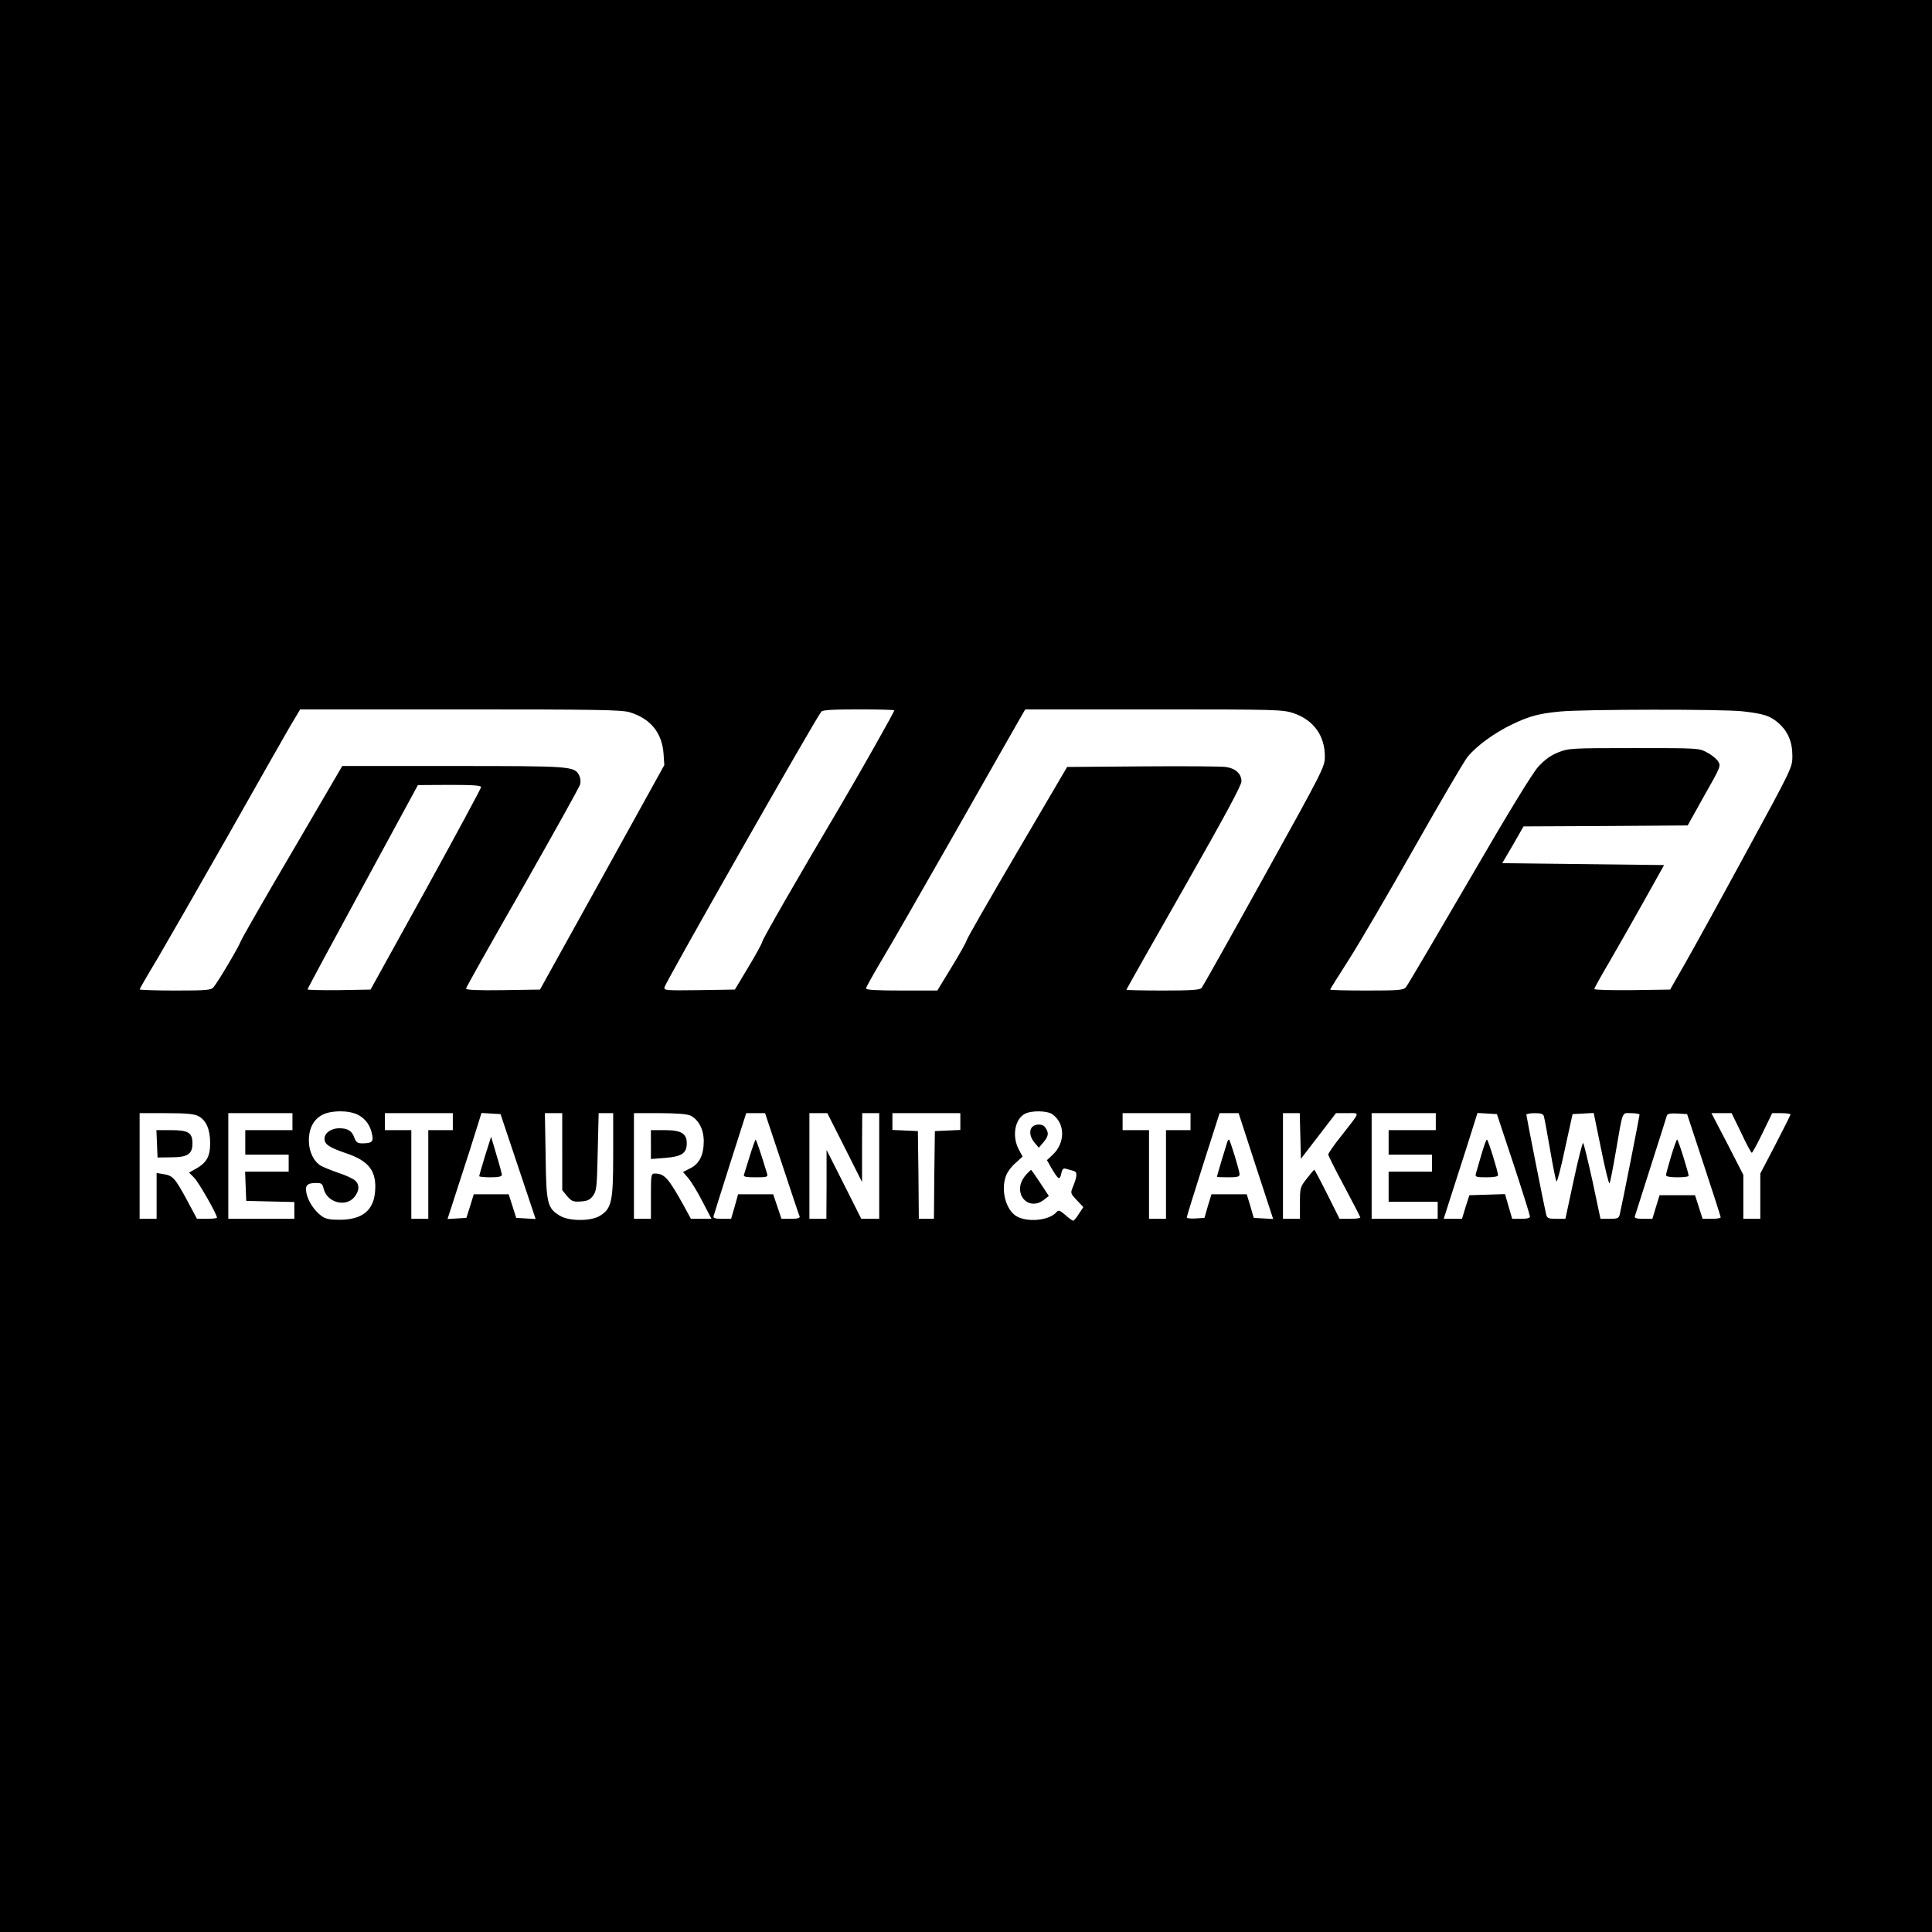 <?xml version="1.0" standalone="no"?>
<!DOCTYPE svg PUBLIC "-//W3C//DTD SVG 20010904//EN"
 "http://www.w3.org/TR/2001/REC-SVG-20010904/DTD/svg10.dtd">
<svg version="1.0" xmlns="http://www.w3.org/2000/svg"
 width="1024pt" height="1024pt" viewBox="0 0 1024 1024"
 preserveAspectRatio="xMidYMid meet">
<g transform="translate(0,1024) scale(0.1,-0.1)"
fill="#000000" stroke="none">
<path d="M0 5120 l0 -5120 5120 0 5120 0 0 5120 0 5120 -5120 0 -5120 0 0
-5120z m3337 1345 c110 -33 172 -108 180 -220 l4 -60 -329 -595 -330 -595
-196 -3 c-130 -2 -196 1 -196 8 0 6 135 246 300 534 164 289 302 536 305 549
4 14 1 35 -5 47 -26 49 -37 50 -668 50 l-588 0 -264 -452 c-146 -248 -269
-463 -274 -477 -10 -29 -121 -216 -144 -243 -13 -16 -36 -18 -204 -18 -103 0
-188 3 -188 6 0 3 42 76 94 162 51 87 218 378 371 647 152 270 302 532 331
583 l55 92 848 0 c722 0 855 -2 898 -15z m1403 10 c0 -8 -184 -334 -285 -505
-225 -380 -415 -710 -415 -722 -1 -7 -33 -67 -73 -133 l-72 -120 -189 -3
c-179 -2 -188 -2 -184 16 8 30 796 1416 831 1460 7 9 59 12 198 12 104 0 189
-2 189 -5z m2116 -15 c106 -36 166 -119 166 -229 0 -55 -6 -67 -321 -635 -176
-318 -326 -585 -332 -592 -9 -11 -54 -14 -205 -14 -107 0 -194 2 -194 4 0 2
137 245 305 539 216 380 305 544 305 566 0 40 -32 69 -84 76 -23 3 -221 5
-441 3 l-399 -3 -264 -450 c-145 -247 -267 -459 -269 -470 -3 -11 -39 -75 -80
-142 l-75 -123 -189 0 c-131 0 -189 3 -189 11 0 6 36 70 79 143 44 72 218 376
389 676 170 300 325 571 343 603 l33 57 681 0 c656 0 683 -1 741 -20z m2379
10 c114 -13 148 -24 192 -63 49 -43 73 -99 73 -173 0 -61 0 -62 -244 -510
-134 -247 -280 -512 -324 -589 l-80 -140 -201 -3 c-110 -1 -201 1 -201 6 0 4
34 66 76 137 42 72 125 218 185 325 l109 195 -429 5 -429 5 57 97 56 98 435 2
435 3 88 158 c87 153 89 158 73 182 -9 14 -35 35 -59 47 -41 23 -48 23 -387
23 -337 0 -346 -1 -402 -23 -40 -16 -71 -39 -105 -76 -31 -34 -160 -245 -367
-602 -176 -302 -326 -557 -334 -566 -13 -16 -37 -18 -209 -18 -106 0 -193 2
-193 5 0 2 44 73 98 157 54 84 210 351 347 593 137 242 264 459 283 483 48 59
143 128 237 173 95 45 142 57 255 68 125 12 860 13 965 1z m-6685 -402 c-1 -7
-132 -251 -293 -543 l-293 -530 -167 -3 c-92 -1 -167 1 -167 4 0 4 132 249
293 545 l292 538 168 1 c127 0 167 -3 167 -12z m-652 -1737 c40 -21 66 -57 75
-108 7 -35 -4 -43 -54 -43 -24 0 -32 6 -41 30 -12 36 -35 50 -80 50 -43 0 -78
-25 -78 -55 0 -31 25 -47 119 -79 117 -40 158 -94 149 -201 -8 -101 -68 -149
-185 -150 -57 0 -77 4 -100 21 -38 28 -71 79 -79 121 -8 41 4 53 53 53 27 0
32 -4 38 -29 16 -73 115 -102 162 -47 28 33 30 67 5 89 -10 10 -50 28 -89 41
-38 13 -79 30 -92 37 -39 24 -64 76 -64 134 0 66 26 113 73 137 48 24 140 24
188 -1z m3680 3 c68 -48 69 -152 1 -215 l-30 -28 26 -46 c35 -58 42 -62 50
-25 5 24 11 30 26 25 10 -3 28 -8 39 -11 22 -6 20 -27 -5 -89 -12 -28 -10 -32
22 -66 l35 -37 -24 -36 c-12 -20 -26 -36 -30 -36 -4 0 -23 13 -41 30 -30 25
-36 28 -47 16 -38 -46 -159 -57 -216 -20 -56 37 -81 144 -50 217 7 18 29 47
50 64 l36 33 -20 37 c-37 69 -22 160 31 189 33 19 120 18 147 -2z m-4528 -9
c43 -22 63 -69 64 -143 0 -71 -18 -104 -76 -137 l-36 -20 27 -27 c24 -24 121
-194 121 -212 0 -3 -24 -6 -53 -6 l-53 0 -54 101 c-63 116 -74 128 -124 136
l-36 6 0 -122 0 -121 -45 0 -45 0 0 280 0 280 140 0 c107 0 148 -4 170 -15z
m500 -30 l0 -45 -125 0 -125 0 0 -65 0 -65 115 0 115 0 0 -45 0 -45 -115 0
-116 0 3 -77 3 -78 128 -3 127 -3 0 -44 0 -45 -175 0 -175 0 0 280 0 280 170
0 170 0 0 -45z m850 0 l0 -45 -65 0 -65 0 0 -235 0 -235 -45 0 -45 0 0 235 0
235 -70 0 -70 0 0 45 0 45 180 0 180 0 0 -45z m346 -238 l93 -278 -52 3 -51 3
-20 63 -20 62 -93 0 -92 0 -19 -62 -20 -63 -50 -3 -50 -3 64 198 c36 109 76
235 90 281 l26 83 50 -3 51 -3 93 -278z m234 79 l0 -204 26 -32 c24 -27 32
-31 72 -28 36 2 49 9 65 30 19 26 21 46 25 233 l5 205 38 0 39 0 0 -222 c0
-249 -8 -284 -72 -323 -47 -28 -160 -28 -208 0 -69 41 -75 62 -78 318 l-4 227
46 0 46 0 0 -204z m680 191 c43 -22 70 -73 70 -136 0 -73 -24 -121 -73 -144
l-37 -19 28 -32 c15 -18 49 -73 75 -124 l48 -92 -55 0 -54 0 -37 68 c-83 149
-103 172 -155 172 -19 0 -20 -8 -20 -120 l0 -120 -45 0 -45 0 0 280 0 280 138
0 c89 0 146 -5 162 -13z m484 -254 c49 -148 91 -274 94 -280 3 -9 -10 -13 -46
-13 l-50 0 -22 65 -22 65 -93 0 -93 0 -18 -65 -19 -65 -48 0 c-36 0 -48 4 -45
14 2 7 41 133 88 280 l85 266 50 0 50 0 89 -267z m333 85 l92 -183 0 183 1
182 45 0 45 0 0 -280 0 -280 -48 0 -47 0 -92 183 -92 182 0 -182 -1 -183 -45
0 -45 0 0 280 0 280 48 0 47 0 92 -182z m613 137 l0 -44 -67 -3 -68 -3 -3
-232 -2 -233 -40 0 -40 0 -2 233 -3 232 -67 3 -68 3 0 44 0 45 180 0 180 0 0
-45z m1220 0 l0 -45 -65 0 -65 0 0 -235 0 -235 -45 0 -45 0 0 235 0 235 -70 0
-70 0 0 45 0 45 180 0 180 0 0 -45z m346 -235 l92 -281 -51 3 -52 3 -18 63
-19 62 -94 0 -93 0 -19 -62 -18 -63 -47 -3 c-26 -2 -47 1 -47 5 0 4 39 131 87
281 l87 272 50 0 51 0 91 -280z m236 159 l3 -121 93 121 93 121 60 0 c69 0 73
14 -33 -122 -38 -47 -68 -91 -68 -97 0 -6 38 -82 85 -169 47 -88 85 -162 85
-165 0 -4 -25 -7 -55 -7 l-55 0 -65 130 c-36 72 -67 130 -69 130 -2 0 -20 -21
-40 -47 -35 -45 -36 -49 -36 -130 l0 -83 -45 0 -45 0 0 280 0 280 45 0 44 0 3
-121z m718 76 l0 -45 -125 0 -125 0 0 -65 0 -65 115 0 115 0 0 -45 0 -45 -115
0 -115 0 0 -80 0 -80 130 0 130 0 0 -45 0 -45 -175 0 -175 0 0 280 0 280 170
0 170 0 0 -45z m412 -225 c48 -146 87 -271 87 -277 1 -9 -15 -13 -47 -13 l-47
0 -19 65 -19 66 -95 -3 -94 -3 -20 -62 -19 -63 -48 0 -49 0 28 88 c15 48 56
174 90 280 l61 193 52 -3 51 -3 88 -265z m161 253 c3 -10 18 -90 33 -178 15
-88 30 -163 34 -167 3 -5 24 74 45 175 l40 182 56 3 56 3 39 -190 c21 -105 41
-187 45 -183 3 4 18 79 33 167 39 226 31 205 82 205 24 0 44 -4 44 -8 0 -8
-95 -489 -105 -529 -5 -20 -12 -23 -54 -23 l-48 0 -42 198 c-24 108 -46 200
-50 204 -3 4 -26 -85 -50 -197 l-44 -205 -48 0 c-42 0 -49 3 -54 23 -10 40
-105 521 -105 529 0 4 20 8 44 8 34 0 46 -4 49 -17z m848 -258 c49 -148 89
-273 89 -277 0 -5 -22 -8 -48 -8 l-48 0 -20 63 -20 62 -94 0 -94 0 -19 -62
-19 -63 -49 0 c-34 0 -47 4 -44 13 2 6 40 127 85 267 45 140 83 261 85 268 3
9 21 12 56 10 l51 -3 89 -270z m198 170 c27 -58 52 -105 56 -105 3 0 29 47 57
105 l51 105 48 0 c27 0 49 -3 49 -7 0 -3 -36 -75 -80 -160 l-80 -153 0 -120 0
-120 -45 0 -45 0 0 117 0 116 -84 164 -85 163 54 0 53 0 51 -105z"/>
<path d="M5472 4268 c-19 -19 -14 -54 11 -84 l23 -27 27 32 c26 31 27 50 4 79
-12 15 -49 16 -65 0z"/>
<path d="M5442 4018 c-32 -35 -43 -72 -31 -108 19 -52 76 -66 122 -29 l26 20
-46 70 c-25 38 -47 69 -48 69 -1 0 -11 -10 -23 -22z"/>
<path d="M832 4178 l3 -73 72 1 c88 0 113 17 113 74 0 57 -22 70 -114 70 l-77
0 3 -72z"/>
<path d="M2571 4114 c-17 -56 -31 -104 -31 -108 0 -3 27 -6 60 -6 41 0 60 4
60 13 0 6 -13 55 -29 107 l-28 95 -32 -101z"/>
<path d="M3450 4174 l0 -77 77 6 c87 7 113 25 113 78 0 51 -30 69 -115 69
l-75 0 0 -76z"/>
<path d="M3974 4113 c-15 -49 -29 -94 -31 -100 -4 -10 12 -13 62 -13 59 0 66
2 61 18 -32 107 -58 182 -61 182 -2 0 -16 -39 -31 -87z"/>
<path d="M6505 4188 c-6 -17 -55 -181 -55 -185 0 -2 27 -3 60 -3 48 0 60 3 60
16 0 19 -51 184 -56 184 -3 0 -7 -6 -9 -12z"/>
<path d="M7851 4118 c-13 -46 -26 -91 -29 -100 -4 -16 3 -18 57 -18 36 0 61 4
61 11 0 19 -53 189 -59 189 -4 0 -17 -37 -30 -82z"/>
<path d="M8857 4111 c-15 -50 -27 -95 -27 -100 0 -7 25 -11 60 -11 33 0 60 3
60 8 0 16 -55 192 -61 192 -3 0 -17 -40 -32 -89z"/>
</g>
</svg>
